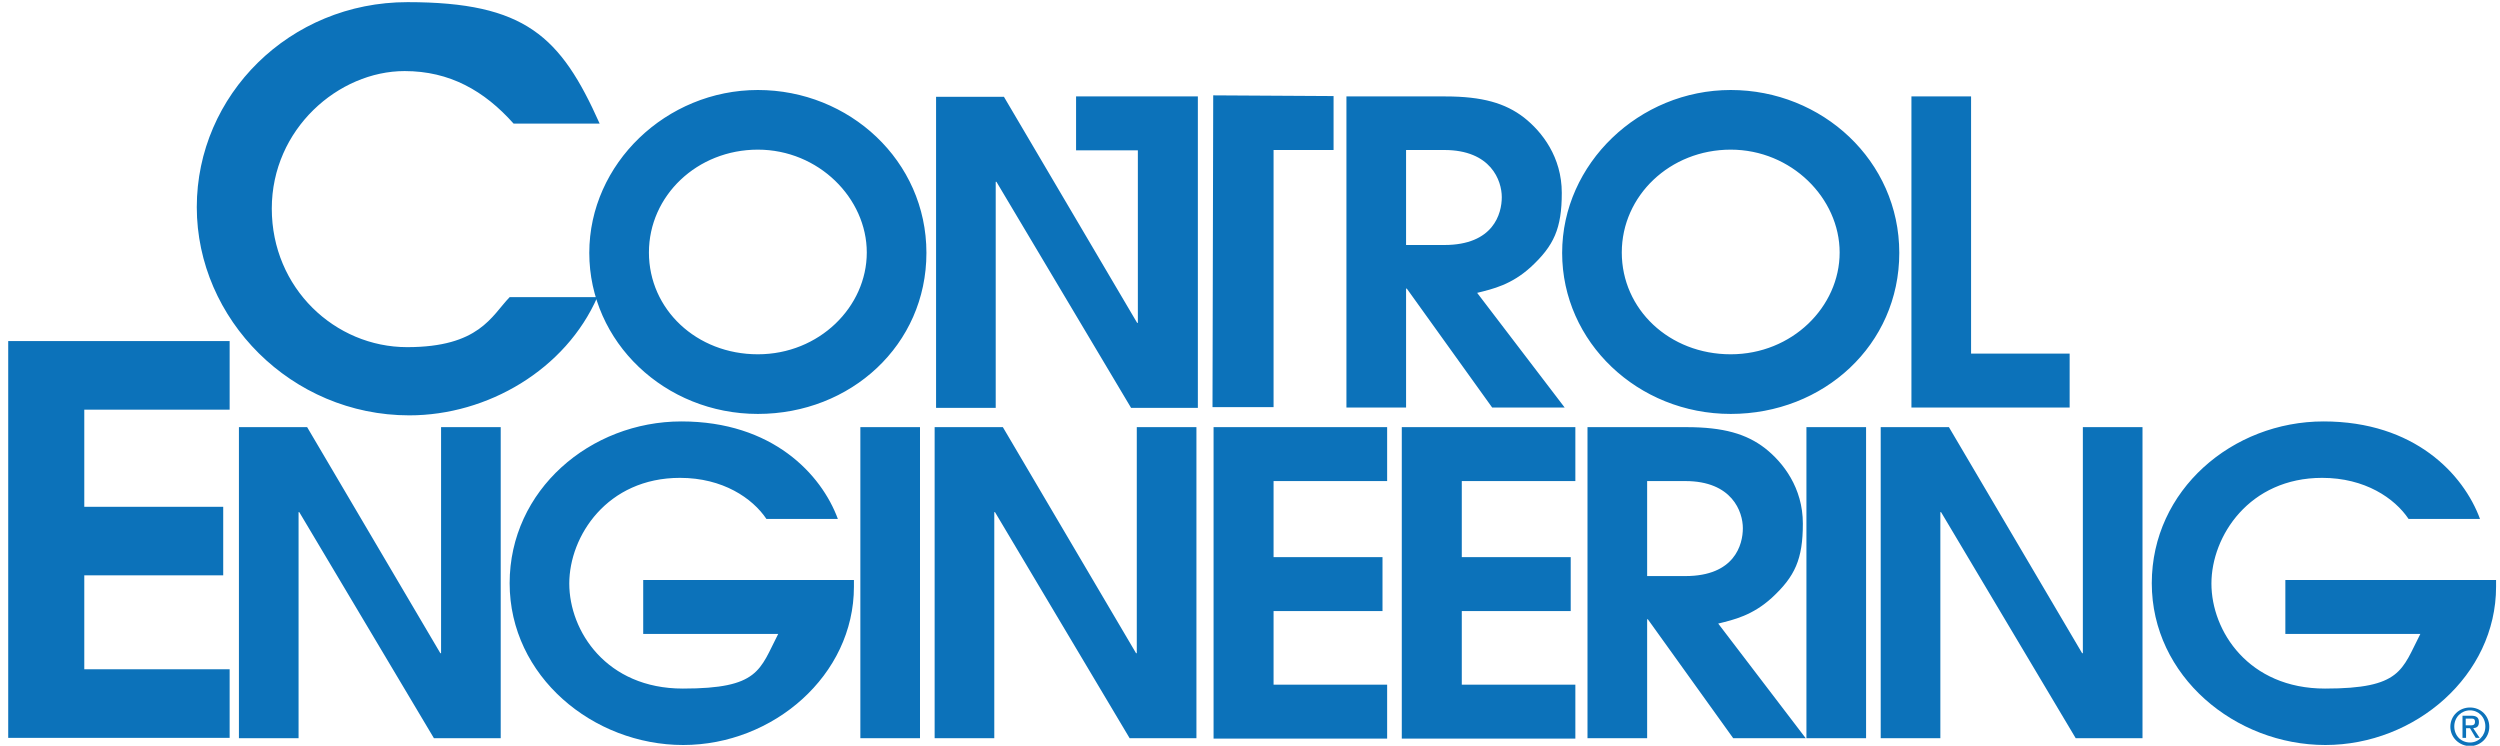 <svg xmlns="http://www.w3.org/2000/svg" xmlns:i="http://ns.adobe.com/AdobeIllustrator/10.0/" id="Layer_1" viewBox="0 0 700 208.8"><defs><style> .st0 { fill: #0c72ba; } </style></defs><path class="st0" d="M167.3,83.1c-8.9,20.4-30.8,33.2-52.7,33.2-33,0-59.5-26.9-59.5-58.3S81.1.6,114.1.6s42.9,9.6,53.8,34h-24.1c-8.2-9.2-17.9-14.7-30.5-14.7-18.5,0-37.2,16.2-37.2,38.5s17.7,38.8,37.9,38.8,23.6-8.7,28.7-14h24.5ZM212.2,25.2c25.6,0,47.2,19.8,47.2,45.6s-21.2,45.1-47.2,45.1-47.2-20.1-47.2-45.1,21.6-45.6,47.2-45.6ZM212.2,99.2c17.2,0,30.5-13.3,30.5-28.5s-13.5-28.8-30.5-28.8-30.5,12.9-30.5,28.8,13.3,28.5,30.5,28.5ZM339.7,26.7l33.7.2v15.1h-16.8v72h-17.1l.2-87.4ZM335.1,27h-33.8v15.1h17.3v48.3h-.2l-37.3-63.3h-19v87.1h16.7v-63.3h.2l37.7,63.3h18.7V27h-.2ZM377,27h27.7c10.4,0,16.8,1.9,22,5.9,5.1,4,10.6,11.1,10.6,21.1s-2.2,14.8-8.7,20.8c-5.4,4.9-10.5,6.1-15,7.2l24.5,32.1h-20.3l-23.9-33.3h-.2v33.3h-16.7V27ZM393.7,68.6h10.7c13.8,0,16.1-8.8,16.1-13.4s-3-13.2-16.1-13.2h-10.7v26.6ZM484.6,25.2c25.6,0,47.2,19.8,47.2,45.6s-21.2,45.1-47.2,45.1-47.2-20.1-47.2-45.1,21.6-45.6,47.2-45.6ZM484.6,99.2c17.2,0,30.5-13.3,30.5-28.5s-13.5-28.8-30.5-28.8-30.5,12.9-30.5,28.8,13.3,28.5,30.5,28.5ZM535.2,27h16.7v72h27.6v15.1h-44.3V27ZM2.3,95.5h62v19.2H23.6v27.2h38.9v19.2H23.6v26.3h40.7v19.2H2.3v-111.2ZM67,119.6h19l37.3,63.3h.2v-63.3h16.7v87.1h-18.7l-37.7-63.3h-.2v63.3h-16.7v-87.1ZM180.2,162.4h58.9v1.9c0,24.8-22.6,44.3-47.8,44.3s-48.6-19.2-48.6-45.3,22.6-45.3,48.1-45.3,39.2,14.8,43.8,27.3h-20c-3.9-5.8-12.2-11.5-24.2-11.5-20.4,0-31,16.3-31,29.6s10.4,29.4,31.8,29.4,21.5-5.2,26.7-15.3h-37.8v-15.1ZM240.9,119.6h16.7v87.1h-16.7v-87.1ZM261.8,119.6h19l37.3,63.3h.2v-63.3h16.7v87.1h-18.7l-37.7-63.3h-.2v63.3h-16.7v-87.1ZM339.8,119.6h48.6v15.1h-31.8v21.3h30.5v15.1h-30.5v20.6h31.8v15.1h-48.6v-87.1ZM392.5,119.6h48.6v15.1h-31.8v21.3h30.5v15.1h-30.5v20.6h31.8v15.1h-48.6v-87.1ZM444.5,119.6h27.7c10.4,0,16.8,1.9,22,5.9,5.1,4,10.6,11.1,10.6,21.1s-2.2,14.8-8.7,20.8c-5.4,4.9-10.5,6.1-15,7.2l24.5,32.1h-20.3l-23.9-33.3h-.2v33.3h-16.7v-87.1ZM461.2,161.3h10.7c13.8,0,16.1-8.8,16.1-13.4s-3-13.2-16.1-13.2h-10.7v26.6ZM505.8,119.6h16.7v87.1h-16.7v-87.1ZM526.7,119.6h19l37.3,63.3h.2v-63.3h16.7v87.1h-18.7l-37.7-63.3h-.2v63.3h-16.7v-87.1ZM640,162.4h58.9v1.9c0,24.8-22.6,44.3-47.8,44.3s-48.6-19.2-48.6-45.3,22.6-45.3,48.1-45.3,39.2,14.8,43.8,27.3h-20c-3.9-5.8-12.2-11.5-24.2-11.5-20.4,0-31,16.3-31,29.6s10.4,29.4,31.8,29.4,21.5-5.2,26.7-15.3h-37.8v-15.1Z"></path><path class="st0" d="M686.1,203.5c0-3.1,2.5-5.4,5.5-5.4s5.4,2.3,5.4,5.4-2.5,5.4-5.4,5.4-5.5-2.3-5.5-5.4ZM691.6,207.9c2.4,0,4.3-1.9,4.3-4.5s-1.9-4.5-4.3-4.5-4.4,1.9-4.4,4.5,1.9,4.5,4.4,4.5ZM690.4,206.6h-.9v-6.2h2.4c1.5,0,2.2.5,2.2,1.8s-.7,1.6-1.6,1.7l1.8,2.7h-1.1l-1.6-2.7h-1.1v2.7ZM691.5,203.1c.8,0,1.5,0,1.5-1s-.7-.9-1.3-.9h-1.3v1.9h1.1Z"></path></svg>